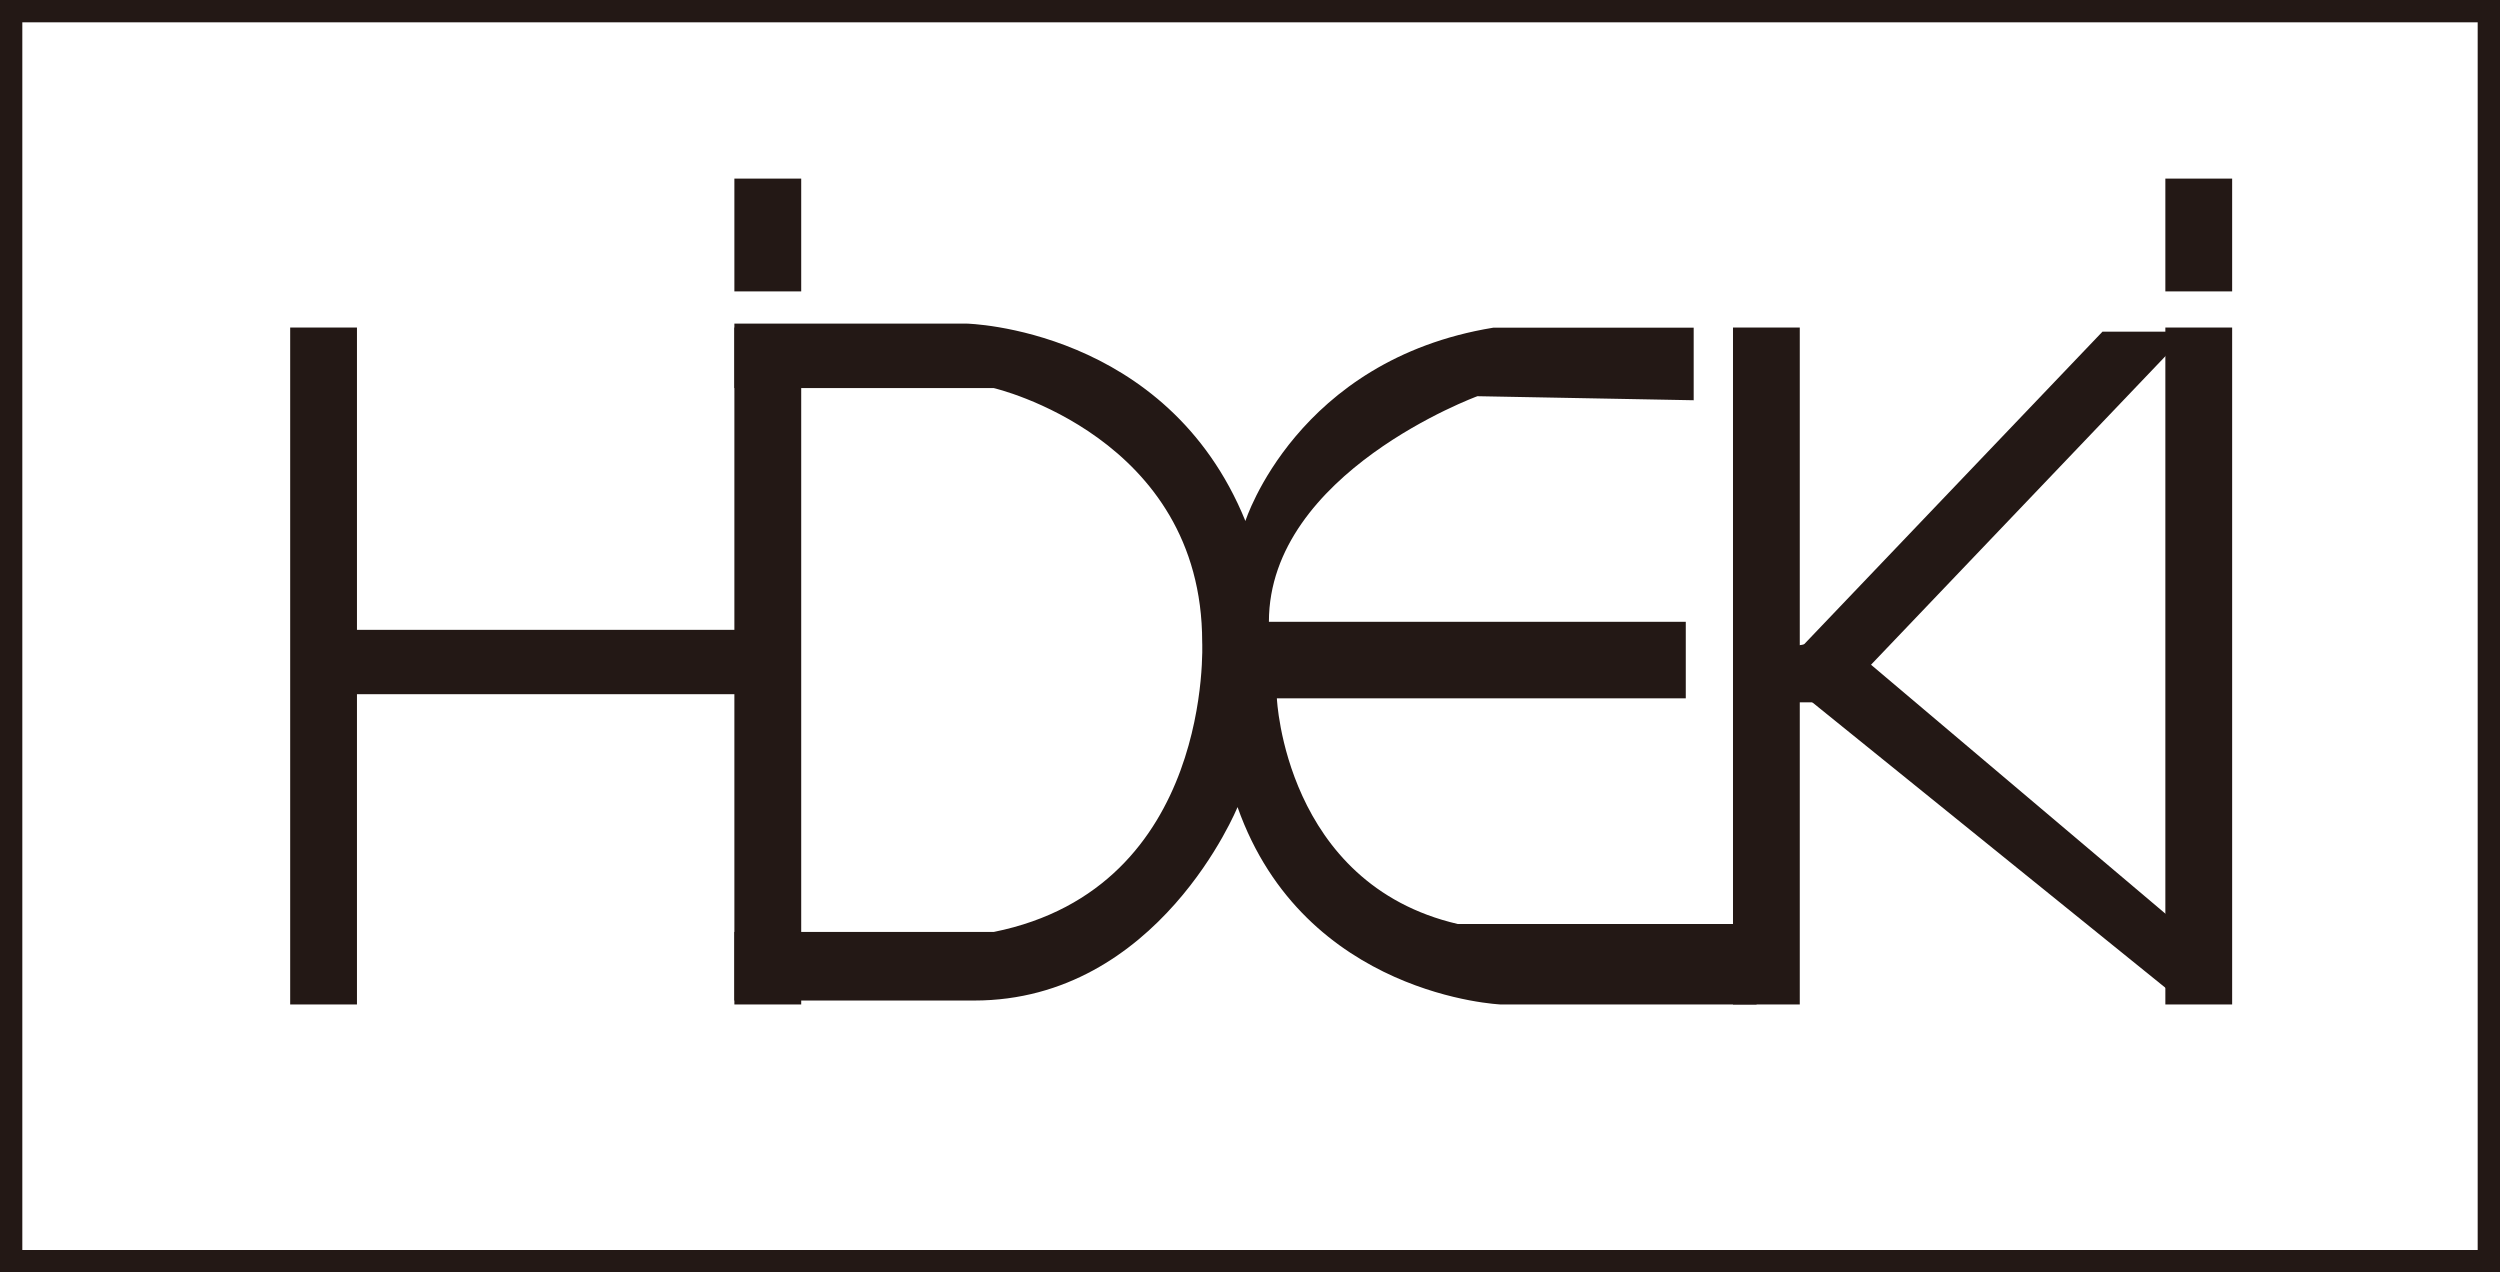 <svg width="112" height="57" viewBox="0 0 112 57" fill="none" xmlns="http://www.w3.org/2000/svg">
<rect x="0.5" y="0.5" width="111" height="56" stroke="#231815"/>
<g clip-path="url(#clip0_453_14)">
<path d="M15.992 45H13V14.675H15.992V45Z" fill="#231815"/>
<path d="M80.63 45H77.638V14.675H80.63V45Z" fill="#231815"/>
<path d="M82.214 31.465H78.341L94.19 14.859H98.058L82.214 31.465Z" fill="#231815"/>
<path d="M82.394 28.573L78.514 29.3L97.715 44.822L99.473 43.015L82.394 28.573Z" fill="#231815"/>
<path d="M100 45H97.008V14.675H100V45Z" fill="#231815"/>
<path d="M100 13.054H97.008V8H100V13.054Z" fill="#231815"/>
<path d="M35.894 45H32.9V14.675H35.894V45Z" fill="#231815"/>
<path d="M35.894 13.054H32.9V8H35.894V13.054Z" fill="#231815"/>
<path d="M35.013 31.1H14.403V28.217H35.013V31.1Z" fill="#231815"/>
<path d="M41.704 44.823H32.9V41.751H44.521C54.385 39.767 53.858 28.759 53.858 28.759C53.858 19.554 44.521 17.386 44.521 17.386H32.9V14.497H43.293C43.293 14.497 52.274 14.681 55.794 23.341C55.794 23.341 58.085 16.124 66.895 14.681H75.877V17.931L66.188 17.75C66.188 17.75 56.847 21.177 56.847 27.856H75.523V31.286H57.204C57.204 31.286 57.558 39.591 65.306 41.395H78.695V45.001H67.242C67.242 45.001 58.44 44.64 55.442 36.157C55.442 36.157 51.921 44.824 43.642 44.824H41.705L41.704 44.823Z" fill="#231815"/>
</g>
<defs>
<clipPath id="clip0_453_14">
<rect width="87" height="37" fill="white" transform="translate(13 8)"/>
</clipPath>
</defs>
</svg>
